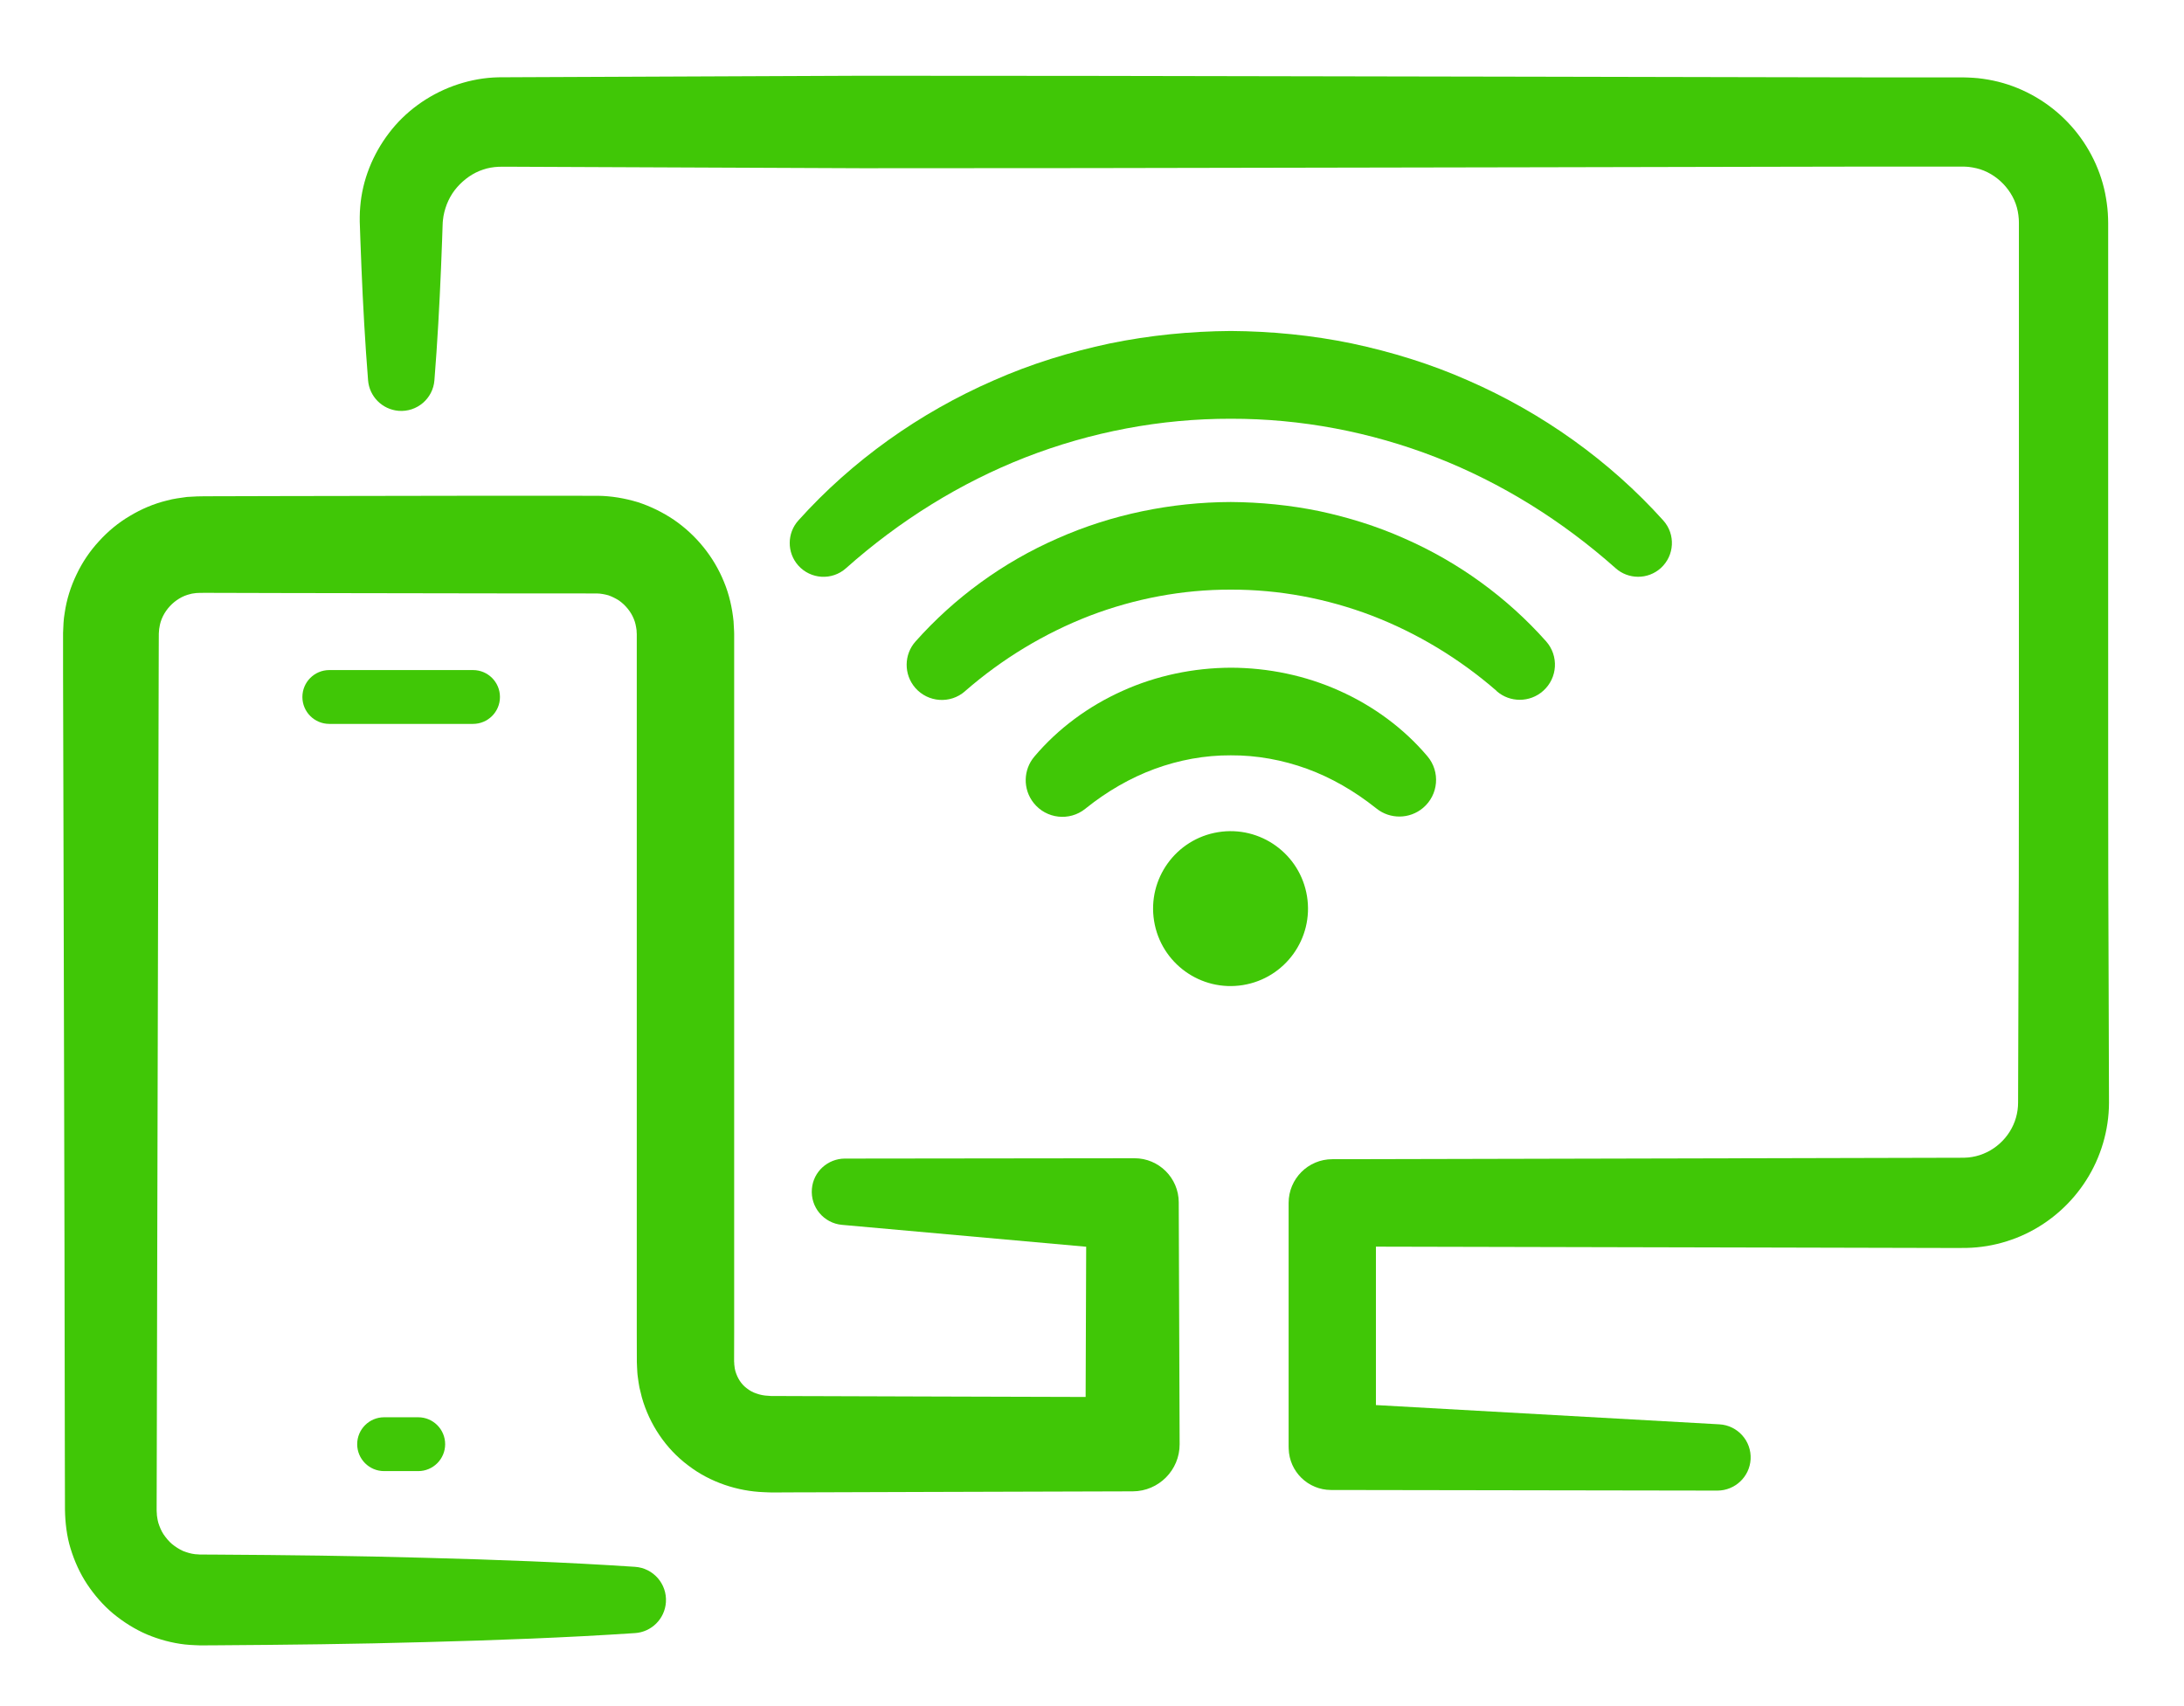 <?xml version="1.0" encoding="iso-8859-1"?>
<!-- Generator: Adobe Illustrator 24.0.1, SVG Export Plug-In . SVG Version: 6.00 Build 0)  -->
<svg version="1.1" id="Layer_1" xmlns="http://www.w3.org/2000/svg" xmlns:xlink="http://www.w3.org/1999/xlink" x="0px" y="0px"
	 viewBox="0 0 320 250" style="enable-background:new 0 0 320 250;" xml:space="preserve">
<g>
	<path style="fill:#40C706;" d="M308.96,145.09c-0.11-21.99-0.05-43.99-0.07-65.99v-33v-8.25v-4.12V32.7
		c-0.01-0.41-0.01-0.96-0.05-1.44c-0.06-0.99-0.21-1.98-0.4-2.96c-0.8-3.91-2.75-7.55-5.49-10.4c-2.74-2.86-6.29-4.95-10.16-5.92
		c-0.97-0.24-1.95-0.41-2.94-0.52c-0.5-0.04-0.99-0.09-1.49-0.1l-0.74-0.02h-0.52h-4.12h-8.25l-16.5-0.03l-33-0.07l-65.99-0.12
		l-33-0.02l-33,0.14l-16.5,0.07l-2.06,0.01h-1.03l-0.67,0.01c-0.24,0.01-0.49,0.01-0.74,0.03c-1.98,0.12-3.95,0.55-5.82,1.23
		c-3.73,1.37-7.05,3.77-9.42,6.9c-2.38,3.11-3.92,6.91-4.22,10.82c-0.04,0.49-0.07,0.97-0.07,1.46v0.73l0.02,0.54l0.07,2.06
		l0.16,4.12c0.23,5.5,0.53,11,0.97,16.5c0.18,2.35,2.05,4.28,4.48,4.48c2.68,0.21,5.03-1.79,5.24-4.47c0.44-5.5,0.74-11,0.97-16.5
		l0.16-4.12l0.07-2.06l0.02-0.49l0.03-0.3c0.02-0.2,0.05-0.4,0.08-0.6c0.29-1.57,0.95-3.04,2-4.23c1.04-1.18,2.35-2.11,3.81-2.58
		c0.72-0.25,1.47-0.37,2.23-0.41l0.64-0.01h1.03l2.06,0.01l16.5,0.07l33,0.14l33-0.02l65.99-0.12l33-0.07l16.5-0.03h8.25h4.12h0.52
		l0.29,0.01c0.19,0,0.38,0.03,0.57,0.04c0.38,0.05,0.75,0.11,1.12,0.2c2.95,0.7,5.46,3.31,6.03,6.28c0.07,0.38,0.13,0.75,0.15,1.13
		c0.02,0.21,0.01,0.34,0.02,0.62v1.03v4.12v8.25v33c-0.02,21.99,0.04,43.99-0.07,65.99l-0.05,16.48c0,1.51-0.42,2.98-1.23,4.27
		c-0.8,1.28-1.99,2.35-3.35,3.01c-0.68,0.33-1.4,0.57-2.14,0.69c-0.38,0.06-0.75,0.11-1.13,0.11l-0.86,0.01h-1.03l-8.25,0.02
		l-16.5,0.04l-65.99,0.15c-3.54,0-6.4,2.87-6.4,6.4v35.67l0.01,0.36c0.09,3.35,2.83,6.03,6.2,6.04l56.62,0.09
		c2.56-0.01,4.71-2,4.86-4.59c0.15-2.68-1.9-4.97-4.58-5.12l-50.32-2.822v-23.214l59.59,0.135l16.5,0.04l8.25,0.02h1.03l1.2-0.01
		c1-0.02,1.99-0.12,2.98-0.28c1.97-0.33,3.9-0.94,5.7-1.8c3.6-1.73,6.67-4.46,8.81-7.82c2.15-3.35,3.34-7.36,3.35-11.35
		L308.96,145.09z"/>
	<path style="fill:#40C706;" d="M73.254,102.13c0-2.178-1.766-3.944-3.944-3.944H48.25c-2.178,0-3.944,1.766-3.944,3.944
		s1.766,3.944,3.944,3.944h21.06C71.488,106.074,73.254,104.308,73.254,102.13z"/>
	<path style="fill:#40C706;" d="M56.28,207.676c-2.178,0-3.944,1.766-3.944,3.944s1.766,3.944,3.944,3.944h5
		c2.178,0,3.944-1.766,3.944-3.944s-1.766-3.944-3.944-3.944H56.28z"/>
	<path style="fill:#40C706;" d="M172.71,176.18c-0.01-3.57-2.91-6.46-6.48-6.46l-42.45,0.05c-2.48,0.01-4.61,1.9-4.82,4.43
		c-0.24,2.68,1.74,5.04,4.41,5.28l35.777,3.207l-0.081,22.013l-23.796-0.07l-15.34-0.05l-3.83-0.01l-1.92-0.01h-0.96h-0.23
		l-0.13-0.01l-0.25-0.02c-0.67-0.02-1.27-0.15-1.79-0.34c-0.54-0.17-0.99-0.44-1.39-0.75c-0.82-0.6-1.38-1.5-1.68-2.52
		c-0.02-0.13-0.05-0.26-0.09-0.39l-0.05-0.4c-0.04-0.13-0.02-0.27-0.03-0.41l-0.02-0.21v-0.46l0.01-3.83v-15.34V149.2v-30.68v-15.34
		v-7.67v-1.92v-0.48v-0.24l-0.01-0.36l-0.08-1.48c-0.2-1.97-0.64-3.93-1.4-5.76c-1.49-3.68-4.07-6.85-7.32-9.09
		c-1.64-1.1-3.43-1.99-5.32-2.6c-1.9-0.57-3.87-0.91-5.85-0.93l-15.42-0.01l-30.68,0.05l-7.67,0.02l-3.84,0.01
		c-0.49-0.01-1.63,0.03-2.59,0.1c-0.98,0.14-1.97,0.25-2.92,0.52c-1.92,0.46-3.76,1.25-5.44,2.26c-1.69,0.99-3.22,2.26-4.53,3.71
		c-1.33,1.44-2.44,3.08-3.28,4.86c-0.86,1.77-1.46,3.68-1.74,5.63c-0.18,0.97-0.2,1.96-0.24,2.94v1.96v3.83l0.02,7.67l0.04,15.34
		l0.15,61.36l0.05,30.67l0.02,7.67c0.03,1.8,0.25,3.84,0.82,5.67c0.57,1.86,1.37,3.64,2.44,5.25c1.07,1.6,2.34,3.06,3.82,4.3
		c1.49,1.22,3.13,2.26,4.91,3.03c1.79,0.75,3.67,1.26,5.6,1.48c0.47,0.06,0.96,0.07,1.44,0.1l0.72,0.03h0.49l1.92-0.01
		c10.23-0.07,20.45-0.18,30.68-0.47c10.23-0.27,20.45-0.64,30.68-1.32c2.4-0.15,4.37-2.07,4.53-4.53c0.18-2.68-1.85-5-4.53-5.18
		c-10.23-0.68-20.45-1.05-30.68-1.32c-10.23-0.29-20.45-0.41-30.68-0.47l-1.92-0.01h-0.47l-0.23-0.02
		c-0.16-0.02-0.32-0.01-0.47-0.03c-0.62-0.07-1.21-0.25-1.79-0.48c-0.57-0.26-1.1-0.61-1.59-1c-0.48-0.41-0.88-0.9-1.24-1.42
		c-0.35-0.52-0.58-1.11-0.77-1.69c-0.07-0.3-0.15-0.59-0.18-0.9c-0.03-0.15-0.04-0.3-0.04-0.46c-0.01-0.18-0.03-0.25-0.03-0.53
		l0.02-7.67l0.07-30.68l0.15-61.36l0.04-15.34l0.02-7.67l0.01-3.83l0.01-1.88c0.04-0.3,0.02-0.6,0.09-0.88
		c0.31-2.3,2.26-4.39,4.52-4.9c0.28-0.1,0.58-0.09,0.86-0.15c0.32,0,0.45-0.04,1.24-0.03l3.84,0.01l7.67,0.02l30.7,0.05l15.26,0.01
		c0.58,0.01,1.14,0.12,1.69,0.27c0.54,0.19,1.06,0.45,1.55,0.76c0.96,0.68,1.74,1.63,2.17,2.69c0.23,0.53,0.33,1.09,0.41,1.66
		c0,0.14,0.01,0.29,0.02,0.43l0.01,0.12v0.24v0.48v1.92v7.67v15.34v30.68v30.68v15.34l0.01,3.83v0.5l0.03,0.75
		c0.03,0.5,0.04,1,0.12,1.5c0.07,0.5,0.13,1,0.23,1.49l0.36,1.47c1.1,3.89,3.48,7.49,6.78,9.95c3.26,2.51,7.31,3.78,11.06,3.92
		l0.71,0.03l0.35,0.01h0.25h0.96l1.92-0.01l3.83-0.01l15.34-0.05l30.68-0.09h0.05c3.8-0.02,6.87-3.11,6.86-6.91l-0.13-35.13V176.18z
		"/>
	
		<ellipse transform="matrix(0.987 -0.16 0.16 0.987 -18.995 30.606)" style="fill:#40C706;" cx="180.34" cy="133.12" rx="11.35" ry="11.35"/>
	<path style="fill:#40C706;" d="M236.73,83.27c1.86,1.65,4.71,1.68,6.6-0.02c2.03-1.83,2.2-4.96,0.37-6.99
		c-7.86-8.74-17.72-15.77-28.62-20.52c-5.44-2.41-11.16-4.17-16.99-5.41c-5.83-1.21-11.8-1.79-17.75-1.83
		c-5.95,0.04-11.91,0.63-17.75,1.83c-5.83,1.24-11.55,3-16.99,5.41c-10.9,4.75-20.77,11.78-28.62,20.52
		c-1.67,1.85-1.71,4.7-0.02,6.6c1.82,2.04,4.95,2.23,6.99,0.41l0.02-0.02c7.82-6.95,16.72-12.5,26.3-16.24
		c9.58-3.73,19.81-5.67,30.07-5.65c10.27-0.02,20.49,1.92,30.07,5.65c9.58,3.74,18.48,9.29,26.3,16.24L236.73,83.27z"/>
	<path style="fill:#40C706;" d="M219.3,101.28c1.92,1.68,4.84,1.7,6.8-0.04c2.13-1.89,2.32-5.14,0.43-7.27
		c-5.69-6.4-12.84-11.61-20.81-15.09c-3.97-1.77-8.15-3.07-12.41-3.98c-4.27-0.88-8.63-1.31-12.98-1.34
		c-8.7,0.03-17.44,1.81-25.39,5.34c-7.97,3.48-15.11,8.7-20.8,15.1c-1.7,1.9-1.75,4.82-0.03,6.8c1.87,2.14,5.13,2.37,7.27,0.5
		l0.04-0.04c5.45-4.75,11.65-8.48,18.24-11.03c6.6-2.52,13.62-3.85,20.68-3.83c7.06-0.02,14.08,1.3,20.69,3.82
		c6.59,2.54,12.79,6.27,18.24,11.01L219.3,101.28z"/>
	<path style="fill:#40C706;" d="M196.25,101.22c-4.97-2.24-10.46-3.37-15.91-3.38c-5.45,0.02-10.94,1.16-15.9,3.41
		c-4.97,2.23-9.43,5.52-12.88,9.61c-1.63,1.91-1.73,4.77-0.1,6.81c1.85,2.32,5.23,2.7,7.55,0.85l0.12-0.1
		c3.09-2.47,6.47-4.43,10.05-5.75c3.58-1.31,7.35-2.01,11.16-1.99c3.8-0.02,7.57,0.67,11.16,1.97c3.58,1.31,6.96,3.27,10.06,5.73
		l0.14,0.11c1.96,1.56,4.82,1.57,6.81-0.11c2.27-1.92,2.55-5.31,0.63-7.57C205.69,106.73,201.22,103.44,196.25,101.22z"/>
</g>
</svg>
